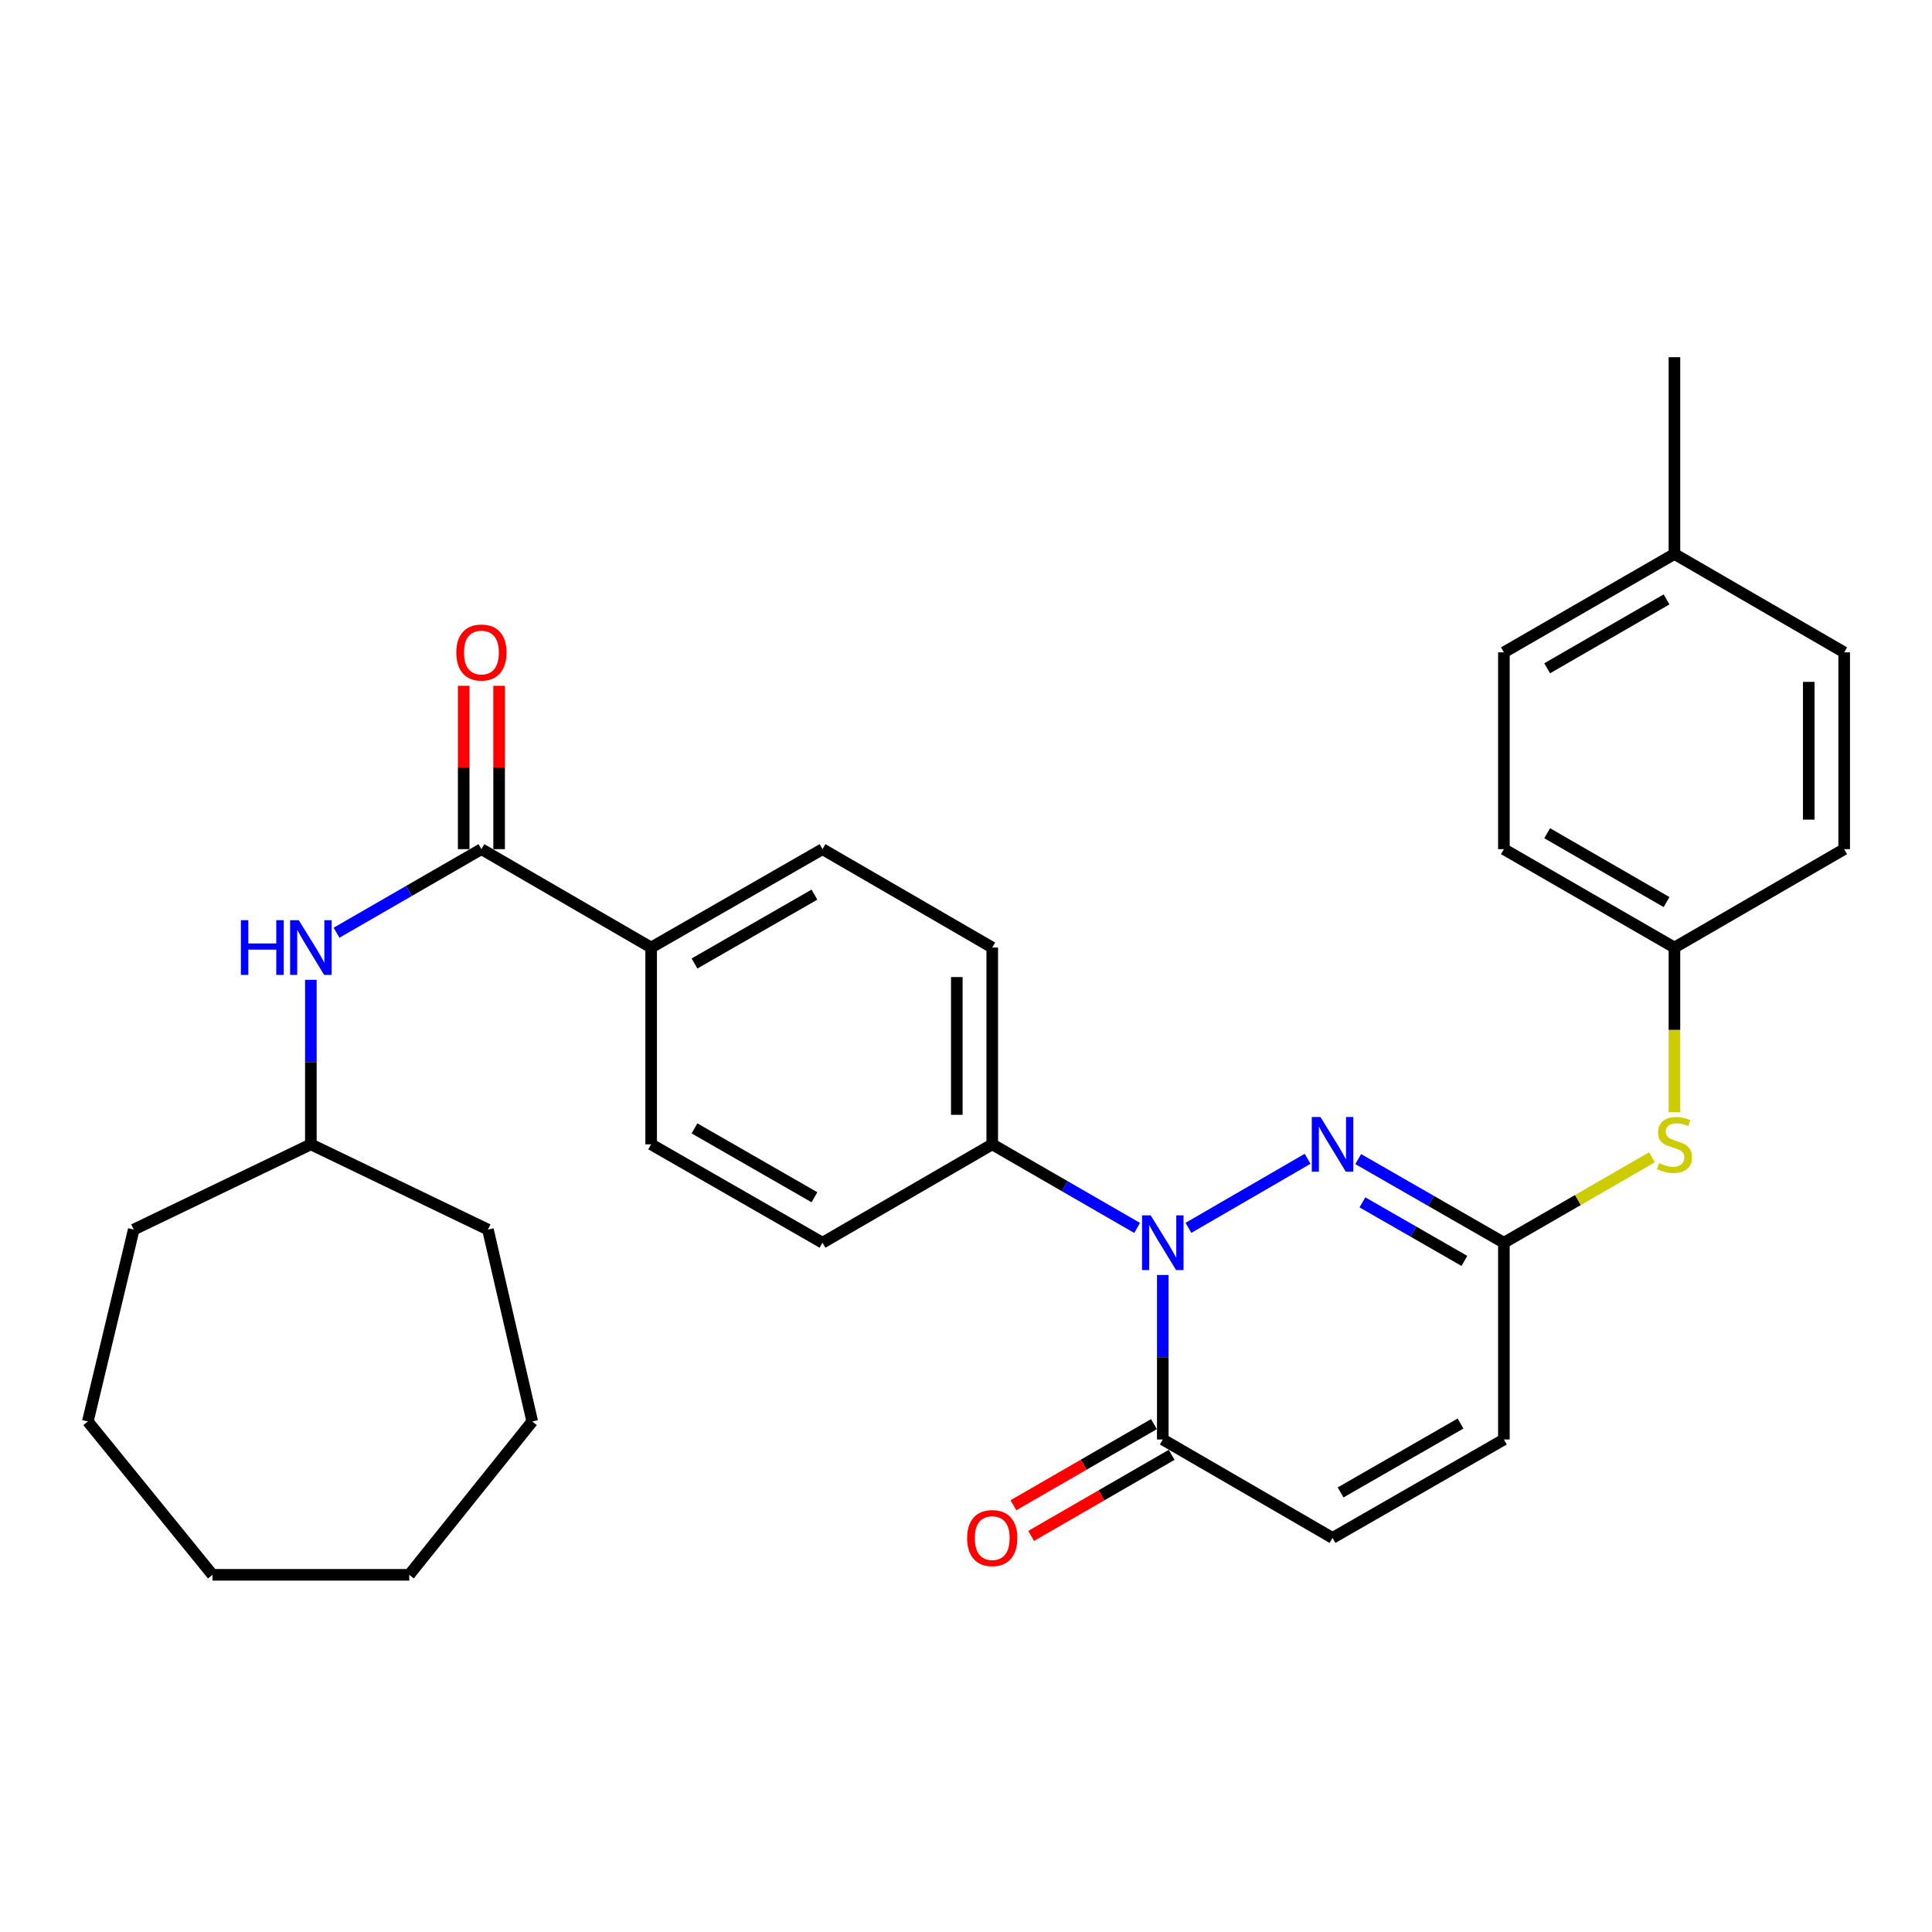 <?xml version='1.0' encoding='iso-8859-1'?>
<svg version='1.1' baseProfile='full'
              xmlns='http://www.w3.org/2000/svg'
                      xmlns:rdkit='http://www.rdkit.org/xml'
                      xmlns:xlink='http://www.w3.org/1999/xlink'
                  xml:space='preserve'
width='1000px' height='1000px' viewBox='0 0 1000 1000'>
<!-- END OF HEADER -->
<rect style='opacity:1.0;fill:#FFFFFF;stroke:none' width='1000' height='1000' x='0' y='0'> </rect>
<path class='bond-0' d='M 615.134,635.537 L 676.82,599.785' style='fill:none;fill-rule:evenodd;stroke:#0000FF;stroke-width:6px;stroke-linecap:butt;stroke-linejoin:miter;stroke-opacity:1' />
<path class='bond-1' d='M 601.856,659.94 L 601.856,702.509' style='fill:none;fill-rule:evenodd;stroke:#0000FF;stroke-width:6px;stroke-linecap:butt;stroke-linejoin:miter;stroke-opacity:1' />
<path class='bond-1' d='M 601.856,702.509 L 601.856,745.079' style='fill:none;fill-rule:evenodd;stroke:#000000;stroke-width:6px;stroke-linecap:butt;stroke-linejoin:miter;stroke-opacity:1' />
<path class='bond-7' d='M 588.568,635.568 L 551.073,613.94' style='fill:none;fill-rule:evenodd;stroke:#0000FF;stroke-width:6px;stroke-linecap:butt;stroke-linejoin:miter;stroke-opacity:1' />
<path class='bond-7' d='M 551.073,613.94 L 513.579,592.311' style='fill:none;fill-rule:evenodd;stroke:#000000;stroke-width:6px;stroke-linecap:butt;stroke-linejoin:miter;stroke-opacity:1' />
<path class='bond-2' d='M 703.012,599.945 L 740.71,621.589' style='fill:none;fill-rule:evenodd;stroke:#0000FF;stroke-width:6px;stroke-linecap:butt;stroke-linejoin:miter;stroke-opacity:1' />
<path class='bond-2' d='M 740.71,621.589 L 778.409,643.233' style='fill:none;fill-rule:evenodd;stroke:#000000;stroke-width:6px;stroke-linecap:butt;stroke-linejoin:miter;stroke-opacity:1' />
<path class='bond-2' d='M 705.192,622.34 L 731.581,637.491' style='fill:none;fill-rule:evenodd;stroke:#0000FF;stroke-width:6px;stroke-linecap:butt;stroke-linejoin:miter;stroke-opacity:1' />
<path class='bond-2' d='M 731.581,637.491 L 757.97,652.642' style='fill:none;fill-rule:evenodd;stroke:#000000;stroke-width:6px;stroke-linecap:butt;stroke-linejoin:miter;stroke-opacity:1' />
<path class='bond-4' d='M 601.856,745.079 L 689.715,796.022' style='fill:none;fill-rule:evenodd;stroke:#000000;stroke-width:6px;stroke-linecap:butt;stroke-linejoin:miter;stroke-opacity:1' />
<path class='bond-11' d='M 597.273,737.138 L 560.909,758.124' style='fill:none;fill-rule:evenodd;stroke:#000000;stroke-width:6px;stroke-linecap:butt;stroke-linejoin:miter;stroke-opacity:1' />
<path class='bond-11' d='M 560.909,758.124 L 524.544,779.109' style='fill:none;fill-rule:evenodd;stroke:#FF0000;stroke-width:6px;stroke-linecap:butt;stroke-linejoin:miter;stroke-opacity:1' />
<path class='bond-11' d='M 606.438,753.019 L 570.074,774.005' style='fill:none;fill-rule:evenodd;stroke:#000000;stroke-width:6px;stroke-linecap:butt;stroke-linejoin:miter;stroke-opacity:1' />
<path class='bond-11' d='M 570.074,774.005 L 533.709,794.99' style='fill:none;fill-rule:evenodd;stroke:#FF0000;stroke-width:6px;stroke-linecap:butt;stroke-linejoin:miter;stroke-opacity:1' />
<path class='bond-8' d='M 778.409,643.233 L 816.734,621.126' style='fill:none;fill-rule:evenodd;stroke:#000000;stroke-width:6px;stroke-linecap:butt;stroke-linejoin:miter;stroke-opacity:1' />
<path class='bond-8' d='M 816.734,621.126 L 855.058,599.018' style='fill:none;fill-rule:evenodd;stroke:#CCCC00;stroke-width:6px;stroke-linecap:butt;stroke-linejoin:miter;stroke-opacity:1' />
<path class='bond-31' d='M 778.409,643.233 L 778.409,745.079' style='fill:none;fill-rule:evenodd;stroke:#000000;stroke-width:6px;stroke-linecap:butt;stroke-linejoin:miter;stroke-opacity:1' />
<path class='bond-3' d='M 249.176,439.522 L 337.035,490.445' style='fill:none;fill-rule:evenodd;stroke:#000000;stroke-width:6px;stroke-linecap:butt;stroke-linejoin:miter;stroke-opacity:1' />
<path class='bond-5' d='M 249.176,439.522 L 211.681,461.151' style='fill:none;fill-rule:evenodd;stroke:#000000;stroke-width:6px;stroke-linecap:butt;stroke-linejoin:miter;stroke-opacity:1' />
<path class='bond-5' d='M 211.681,461.151 L 174.187,482.78' style='fill:none;fill-rule:evenodd;stroke:#0000FF;stroke-width:6px;stroke-linecap:butt;stroke-linejoin:miter;stroke-opacity:1' />
<path class='bond-10' d='M 258.344,439.522 L 258.344,397.243' style='fill:none;fill-rule:evenodd;stroke:#000000;stroke-width:6px;stroke-linecap:butt;stroke-linejoin:miter;stroke-opacity:1' />
<path class='bond-10' d='M 258.344,397.243 L 258.344,354.963' style='fill:none;fill-rule:evenodd;stroke:#FF0000;stroke-width:6px;stroke-linecap:butt;stroke-linejoin:miter;stroke-opacity:1' />
<path class='bond-10' d='M 240.008,439.522 L 240.008,397.243' style='fill:none;fill-rule:evenodd;stroke:#000000;stroke-width:6px;stroke-linecap:butt;stroke-linejoin:miter;stroke-opacity:1' />
<path class='bond-10' d='M 240.008,397.243 L 240.008,354.963' style='fill:none;fill-rule:evenodd;stroke:#FF0000;stroke-width:6px;stroke-linecap:butt;stroke-linejoin:miter;stroke-opacity:1' />
<path class='bond-6' d='M 689.715,796.022 L 778.409,745.079' style='fill:none;fill-rule:evenodd;stroke:#000000;stroke-width:6px;stroke-linecap:butt;stroke-linejoin:miter;stroke-opacity:1' />
<path class='bond-6' d='M 693.887,772.481 L 755.973,736.821' style='fill:none;fill-rule:evenodd;stroke:#000000;stroke-width:6px;stroke-linecap:butt;stroke-linejoin:miter;stroke-opacity:1' />
<path class='bond-17' d='M 160.899,507.152 L 160.899,549.731' style='fill:none;fill-rule:evenodd;stroke:#0000FF;stroke-width:6px;stroke-linecap:butt;stroke-linejoin:miter;stroke-opacity:1' />
<path class='bond-17' d='M 160.899,549.731 L 160.899,592.311' style='fill:none;fill-rule:evenodd;stroke:#000000;stroke-width:6px;stroke-linecap:butt;stroke-linejoin:miter;stroke-opacity:1' />
<path class='bond-12' d='M 513.579,592.311 L 513.579,490.445' style='fill:none;fill-rule:evenodd;stroke:#000000;stroke-width:6px;stroke-linecap:butt;stroke-linejoin:miter;stroke-opacity:1' />
<path class='bond-12' d='M 495.243,577.031 L 495.243,505.725' style='fill:none;fill-rule:evenodd;stroke:#000000;stroke-width:6px;stroke-linecap:butt;stroke-linejoin:miter;stroke-opacity:1' />
<path class='bond-13' d='M 513.579,592.311 L 425.73,643.233' style='fill:none;fill-rule:evenodd;stroke:#000000;stroke-width:6px;stroke-linecap:butt;stroke-linejoin:miter;stroke-opacity:1' />
<path class='bond-16' d='M 866.686,575.644 L 866.686,533.045' style='fill:none;fill-rule:evenodd;stroke:#CCCC00;stroke-width:6px;stroke-linecap:butt;stroke-linejoin:miter;stroke-opacity:1' />
<path class='bond-16' d='M 866.686,533.045 L 866.686,490.445' style='fill:none;fill-rule:evenodd;stroke:#000000;stroke-width:6px;stroke-linecap:butt;stroke-linejoin:miter;stroke-opacity:1' />
<path class='bond-9' d='M 337.035,490.445 L 337.035,592.311' style='fill:none;fill-rule:evenodd;stroke:#000000;stroke-width:6px;stroke-linecap:butt;stroke-linejoin:miter;stroke-opacity:1' />
<path class='bond-30' d='M 337.035,490.445 L 425.73,439.522' style='fill:none;fill-rule:evenodd;stroke:#000000;stroke-width:6px;stroke-linecap:butt;stroke-linejoin:miter;stroke-opacity:1' />
<path class='bond-30' d='M 359.469,498.708 L 421.555,463.062' style='fill:none;fill-rule:evenodd;stroke:#000000;stroke-width:6px;stroke-linecap:butt;stroke-linejoin:miter;stroke-opacity:1' />
<path class='bond-15' d='M 513.579,490.445 L 425.73,439.522' style='fill:none;fill-rule:evenodd;stroke:#000000;stroke-width:6px;stroke-linecap:butt;stroke-linejoin:miter;stroke-opacity:1' />
<path class='bond-14' d='M 425.73,643.233 L 337.035,592.311' style='fill:none;fill-rule:evenodd;stroke:#000000;stroke-width:6px;stroke-linecap:butt;stroke-linejoin:miter;stroke-opacity:1' />
<path class='bond-14' d='M 421.555,619.694 L 359.469,584.048' style='fill:none;fill-rule:evenodd;stroke:#000000;stroke-width:6px;stroke-linecap:butt;stroke-linejoin:miter;stroke-opacity:1' />
<path class='bond-19' d='M 866.686,490.445 L 954.545,439.522' style='fill:none;fill-rule:evenodd;stroke:#000000;stroke-width:6px;stroke-linecap:butt;stroke-linejoin:miter;stroke-opacity:1' />
<path class='bond-20' d='M 866.686,490.445 L 778.409,439.522' style='fill:none;fill-rule:evenodd;stroke:#000000;stroke-width:6px;stroke-linecap:butt;stroke-linejoin:miter;stroke-opacity:1' />
<path class='bond-20' d='M 862.607,466.924 L 800.813,431.278' style='fill:none;fill-rule:evenodd;stroke:#000000;stroke-width:6px;stroke-linecap:butt;stroke-linejoin:miter;stroke-opacity:1' />
<path class='bond-24' d='M 160.899,592.311 L 69.22,636.429' style='fill:none;fill-rule:evenodd;stroke:#000000;stroke-width:6px;stroke-linecap:butt;stroke-linejoin:miter;stroke-opacity:1' />
<path class='bond-25' d='M 160.899,592.311 L 252.558,636.429' style='fill:none;fill-rule:evenodd;stroke:#000000;stroke-width:6px;stroke-linecap:butt;stroke-linejoin:miter;stroke-opacity:1' />
<path class='bond-18' d='M 866.686,286.734 L 778.409,337.657' style='fill:none;fill-rule:evenodd;stroke:#000000;stroke-width:6px;stroke-linecap:butt;stroke-linejoin:miter;stroke-opacity:1' />
<path class='bond-18' d='M 862.607,310.255 L 800.813,345.901' style='fill:none;fill-rule:evenodd;stroke:#000000;stroke-width:6px;stroke-linecap:butt;stroke-linejoin:miter;stroke-opacity:1' />
<path class='bond-23' d='M 866.686,286.734 L 866.686,184.878' style='fill:none;fill-rule:evenodd;stroke:#000000;stroke-width:6px;stroke-linecap:butt;stroke-linejoin:miter;stroke-opacity:1' />
<path class='bond-32' d='M 866.686,286.734 L 954.545,337.657' style='fill:none;fill-rule:evenodd;stroke:#000000;stroke-width:6px;stroke-linecap:butt;stroke-linejoin:miter;stroke-opacity:1' />
<path class='bond-22' d='M 954.545,439.522 L 954.545,337.657' style='fill:none;fill-rule:evenodd;stroke:#000000;stroke-width:6px;stroke-linecap:butt;stroke-linejoin:miter;stroke-opacity:1' />
<path class='bond-22' d='M 936.21,424.242 L 936.21,352.936' style='fill:none;fill-rule:evenodd;stroke:#000000;stroke-width:6px;stroke-linecap:butt;stroke-linejoin:miter;stroke-opacity:1' />
<path class='bond-21' d='M 778.409,439.522 L 778.409,337.657' style='fill:none;fill-rule:evenodd;stroke:#000000;stroke-width:6px;stroke-linecap:butt;stroke-linejoin:miter;stroke-opacity:1' />
<path class='bond-26' d='M 69.22,636.429 L 45.455,735.748' style='fill:none;fill-rule:evenodd;stroke:#000000;stroke-width:6px;stroke-linecap:butt;stroke-linejoin:miter;stroke-opacity:1' />
<path class='bond-27' d='M 252.558,636.429 L 275.488,735.748' style='fill:none;fill-rule:evenodd;stroke:#000000;stroke-width:6px;stroke-linecap:butt;stroke-linejoin:miter;stroke-opacity:1' />
<path class='bond-28' d='M 45.455,735.748 L 109.976,815.122' style='fill:none;fill-rule:evenodd;stroke:#000000;stroke-width:6px;stroke-linecap:butt;stroke-linejoin:miter;stroke-opacity:1' />
<path class='bond-29' d='M 275.488,735.748 L 211.822,815.122' style='fill:none;fill-rule:evenodd;stroke:#000000;stroke-width:6px;stroke-linecap:butt;stroke-linejoin:miter;stroke-opacity:1' />
<path class='bond-33' d='M 109.976,815.122 L 211.822,815.122' style='fill:none;fill-rule:evenodd;stroke:#000000;stroke-width:6px;stroke-linecap:butt;stroke-linejoin:miter;stroke-opacity:1' />
<path  class='atom-0' d='M 595.596 629.073
L 604.876 644.073
Q 605.796 645.553, 607.276 648.233
Q 608.756 650.913, 608.836 651.073
L 608.836 629.073
L 612.596 629.073
L 612.596 657.393
L 608.716 657.393
L 598.756 640.993
Q 597.596 639.073, 596.356 636.873
Q 595.156 634.673, 594.796 633.993
L 594.796 657.393
L 591.116 657.393
L 591.116 629.073
L 595.596 629.073
' fill='#0000FF'/>
<path  class='atom-1' d='M 683.455 578.151
L 692.735 593.151
Q 693.655 594.631, 695.135 597.311
Q 696.615 599.991, 696.695 600.151
L 696.695 578.151
L 700.455 578.151
L 700.455 606.471
L 696.575 606.471
L 686.615 590.071
Q 685.455 588.151, 684.215 585.951
Q 683.015 583.751, 682.655 583.071
L 682.655 606.471
L 678.975 606.471
L 678.975 578.151
L 683.455 578.151
' fill='#0000FF'/>
<path  class='atom-6' d='M 124.679 476.285
L 128.519 476.285
L 128.519 488.325
L 142.999 488.325
L 142.999 476.285
L 146.839 476.285
L 146.839 504.605
L 142.999 504.605
L 142.999 491.525
L 128.519 491.525
L 128.519 504.605
L 124.679 504.605
L 124.679 476.285
' fill='#0000FF'/>
<path  class='atom-6' d='M 154.639 476.285
L 163.919 491.285
Q 164.839 492.765, 166.319 495.445
Q 167.799 498.125, 167.879 498.285
L 167.879 476.285
L 171.639 476.285
L 171.639 504.605
L 167.759 504.605
L 157.799 488.205
Q 156.639 486.285, 155.399 484.085
Q 154.199 481.885, 153.839 481.205
L 153.839 504.605
L 150.159 504.605
L 150.159 476.285
L 154.639 476.285
' fill='#0000FF'/>
<path  class='atom-9' d='M 858.686 602.031
Q 859.006 602.151, 860.326 602.711
Q 861.646 603.271, 863.086 603.631
Q 864.566 603.951, 866.006 603.951
Q 868.686 603.951, 870.246 602.671
Q 871.806 601.351, 871.806 599.071
Q 871.806 597.511, 871.006 596.551
Q 870.246 595.591, 869.046 595.071
Q 867.846 594.551, 865.846 593.951
Q 863.326 593.191, 861.806 592.471
Q 860.326 591.751, 859.246 590.231
Q 858.206 588.711, 858.206 586.151
Q 858.206 582.591, 860.606 580.391
Q 863.046 578.191, 867.846 578.191
Q 871.126 578.191, 874.846 579.751
L 873.926 582.831
Q 870.526 581.431, 867.966 581.431
Q 865.206 581.431, 863.686 582.591
Q 862.166 583.711, 862.206 585.671
Q 862.206 587.191, 862.966 588.111
Q 863.766 589.031, 864.886 589.551
Q 866.046 590.071, 867.966 590.671
Q 870.526 591.471, 872.046 592.271
Q 873.566 593.071, 874.646 594.711
Q 875.766 596.311, 875.766 599.071
Q 875.766 602.991, 873.126 605.111
Q 870.526 607.191, 866.166 607.191
Q 863.646 607.191, 861.726 606.631
Q 859.846 606.111, 857.606 605.191
L 858.686 602.031
' fill='#CCCC00'/>
<path  class='atom-11' d='M 236.176 337.737
Q 236.176 330.937, 239.536 327.137
Q 242.896 323.337, 249.176 323.337
Q 255.456 323.337, 258.816 327.137
Q 262.176 330.937, 262.176 337.737
Q 262.176 344.617, 258.776 348.537
Q 255.376 352.417, 249.176 352.417
Q 242.936 352.417, 239.536 348.537
Q 236.176 344.657, 236.176 337.737
M 249.176 349.217
Q 253.496 349.217, 255.816 346.337
Q 258.176 343.417, 258.176 337.737
Q 258.176 332.177, 255.816 329.377
Q 253.496 326.537, 249.176 326.537
Q 244.856 326.537, 242.496 329.337
Q 240.176 332.137, 240.176 337.737
Q 240.176 343.457, 242.496 346.337
Q 244.856 349.217, 249.176 349.217
' fill='#FF0000'/>
<path  class='atom-12' d='M 500.579 796.102
Q 500.579 789.302, 503.939 785.502
Q 507.299 781.702, 513.579 781.702
Q 519.859 781.702, 523.219 785.502
Q 526.579 789.302, 526.579 796.102
Q 526.579 802.982, 523.179 806.902
Q 519.779 810.782, 513.579 810.782
Q 507.339 810.782, 503.939 806.902
Q 500.579 803.022, 500.579 796.102
M 513.579 807.582
Q 517.899 807.582, 520.219 804.702
Q 522.579 801.782, 522.579 796.102
Q 522.579 790.542, 520.219 787.742
Q 517.899 784.902, 513.579 784.902
Q 509.259 784.902, 506.899 787.702
Q 504.579 790.502, 504.579 796.102
Q 504.579 801.822, 506.899 804.702
Q 509.259 807.582, 513.579 807.582
' fill='#FF0000'/>
</svg>
